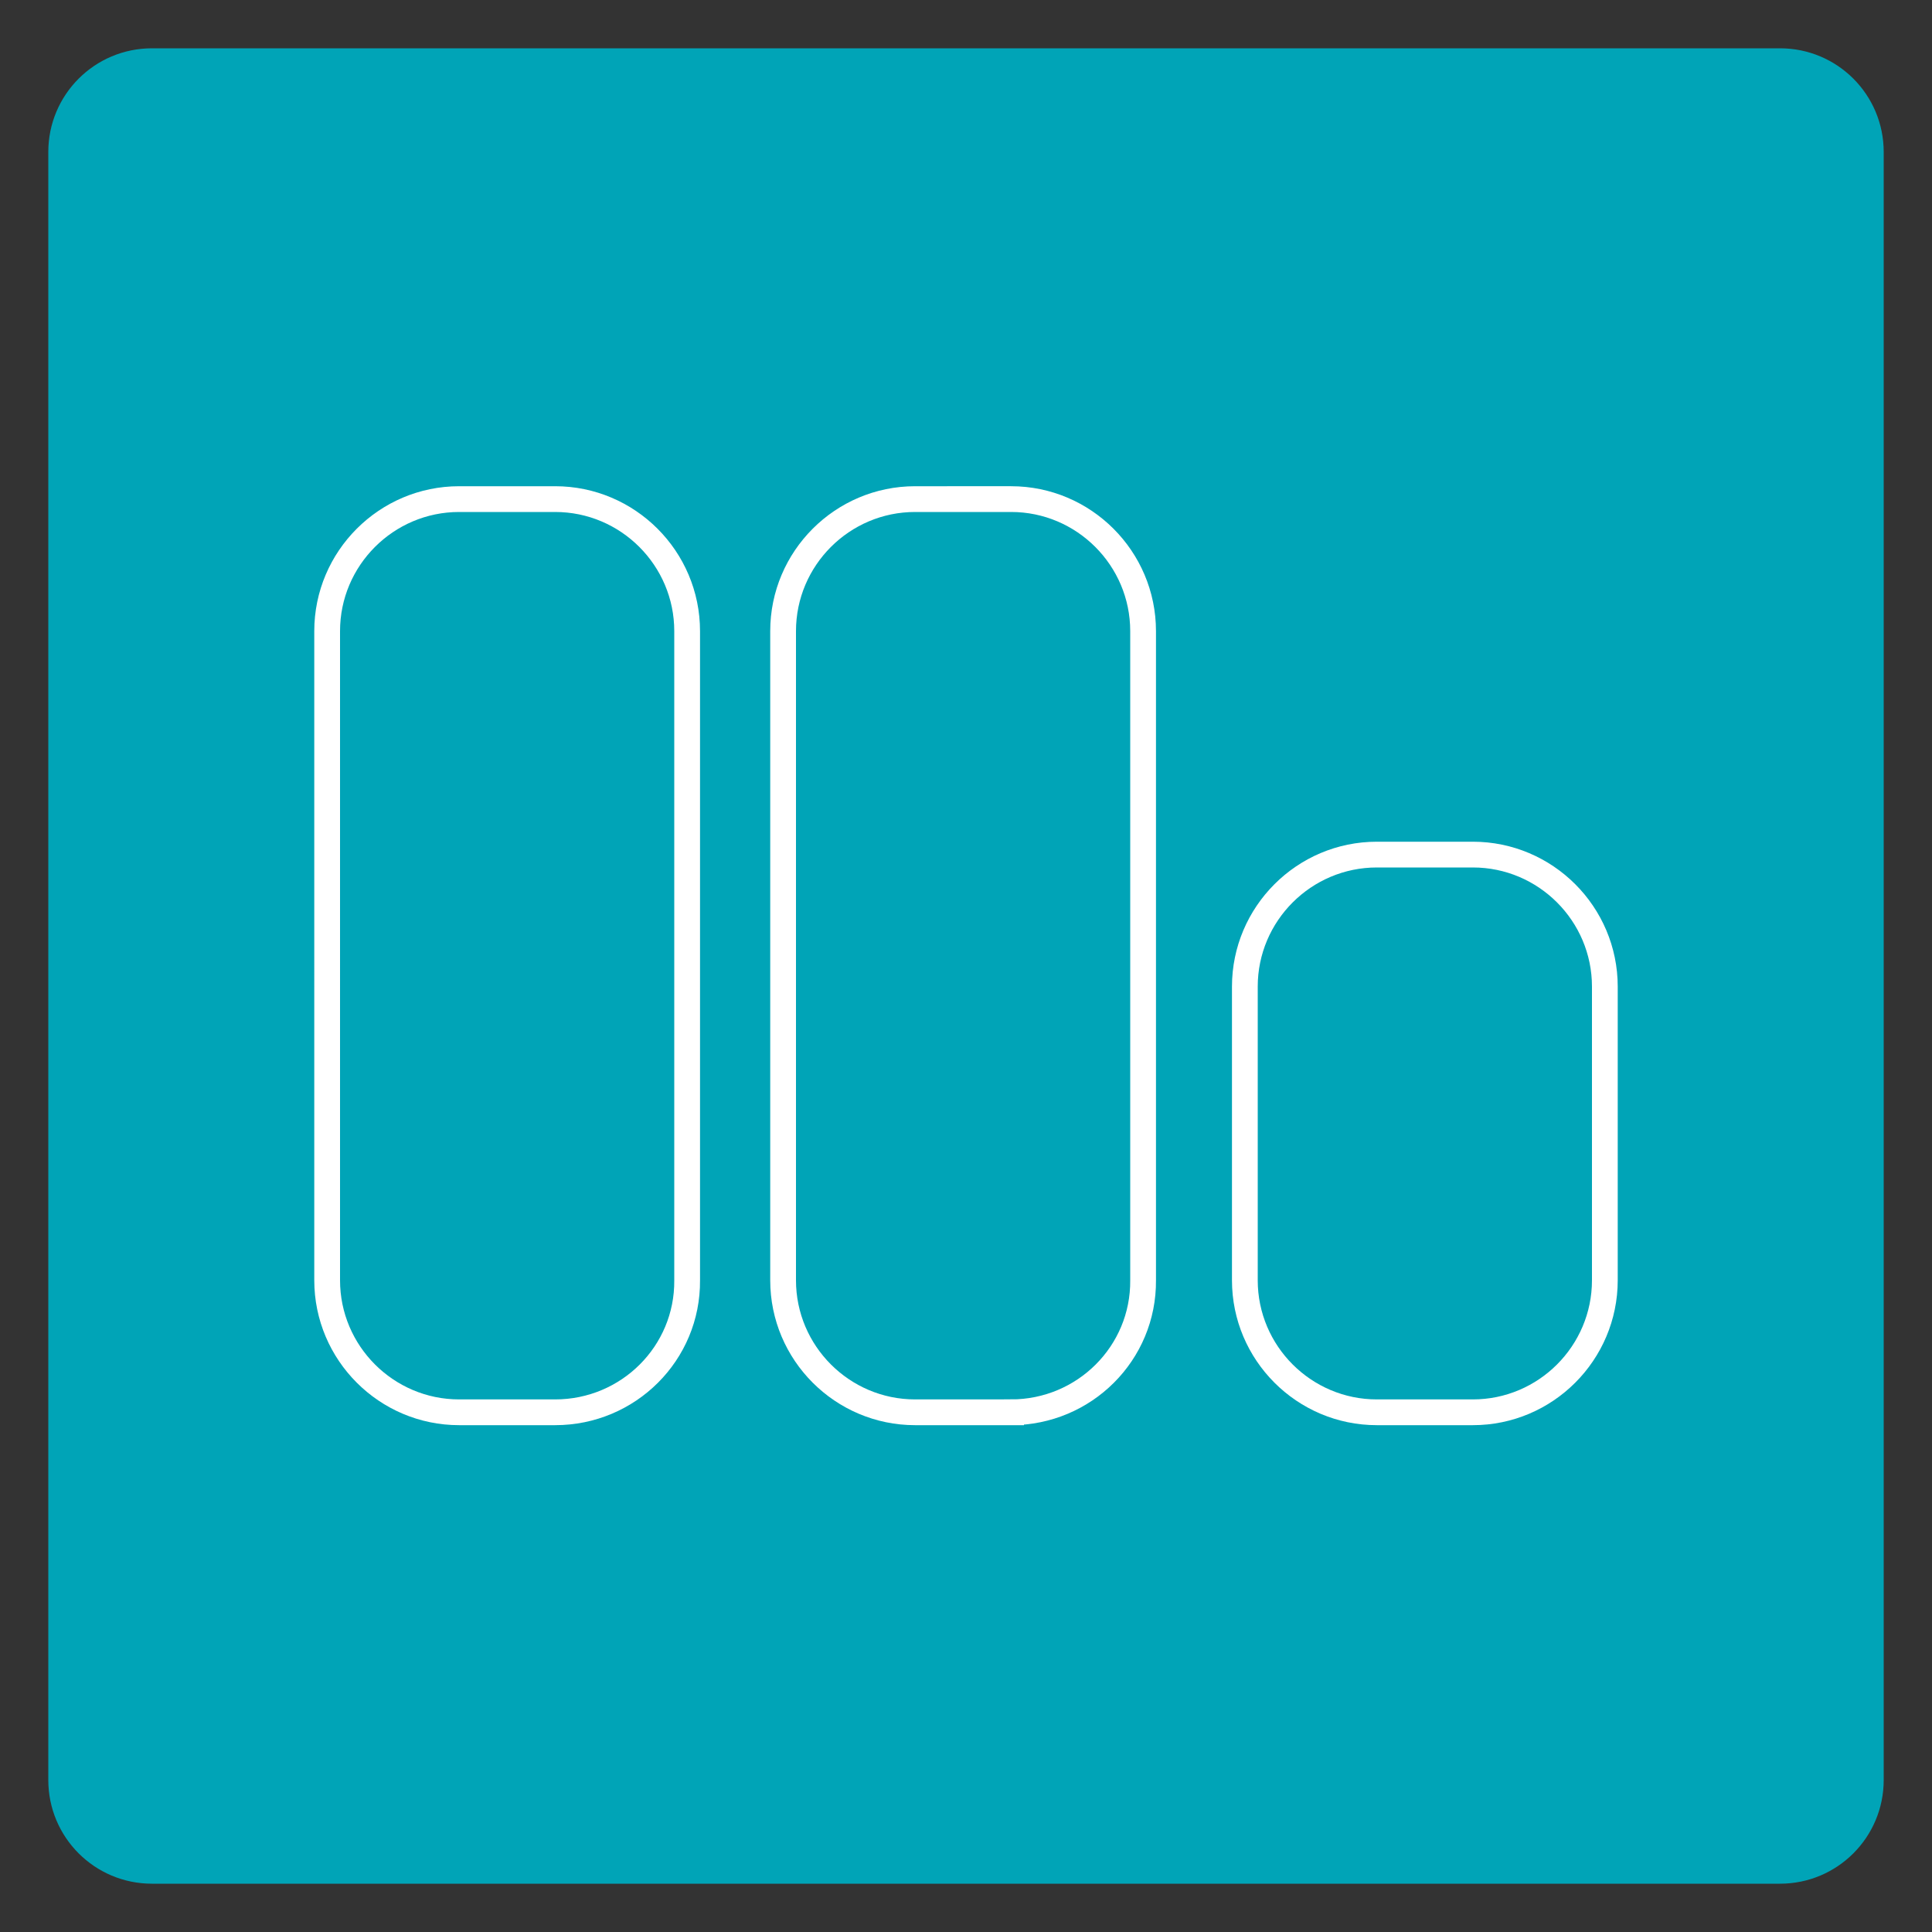 <svg id="Ebene_1" xmlns="http://www.w3.org/2000/svg" viewBox="0 0 300 300"><rect x="0" y="0" width="300" height="300" fill="#333333" stroke="none"/><style>.st0{fill:#00a4b7}.st1{fill:none;stroke:#fff;stroke-width:4;stroke-miterlimit:10}</style><path class="st0" d="M23.6 292.5h252.8c8.9 0 16.1-7.2 16.1-16.1V23.6c0-8.9-7.2-16.1-16.1-16.1H23.6c-8.9 0-16.1 7.2-16.1 16.1v252.8c0 8.9 7.2 16.1 16.1 16.1z"/><path class="st1" d="M86.2 219.3H71.3c-11.3 0-20.5-9.2-20.5-20.5V98c0-11.3 9.2-20.5 20.5-20.5h14.9c11.3 0 20.5 9.2 20.5 20.5v100.8c.1 11.3-9.1 20.5-20.5 20.5zm70.8 0h-14.9c-11.3 0-20.5-9.2-20.5-20.5V98c0-11.3 9.2-20.5 20.5-20.5H157c11.3 0 20.5 9.2 20.5 20.5v100.8c.1 11.3-9.1 20.5-20.5 20.5zm71.7 0h-14.9c-11.3 0-20.5-9.2-20.5-20.5v-45.6c0-11.3 9.2-20.5 20.5-20.5h14.9c11.3 0 20.5 9.2 20.5 20.5v45.6c0 11.3-9.2 20.5-20.5 20.5z"/></svg>